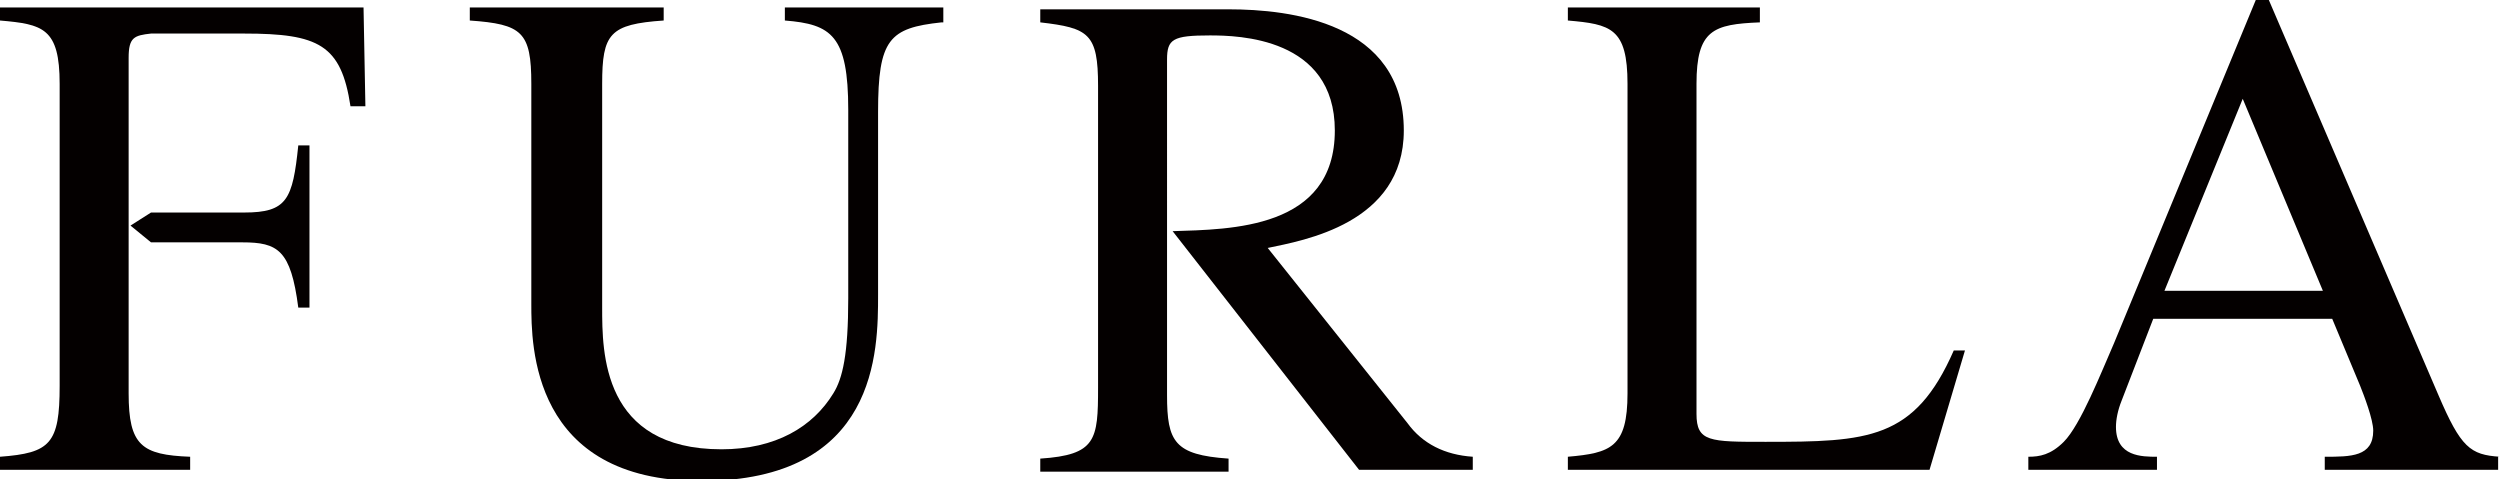 <?xml version="1.0" encoding="utf-8"?>
<!-- Generator: Adobe Illustrator 19.2.1, SVG Export Plug-In . SVG Version: 6.00 Build 0)  -->
<!DOCTYPE svg PUBLIC "-//W3C//DTD SVG 1.1//EN" "http://www.w3.org/Graphics/SVG/1.1/DTD/svg11.dtd">
<svg version="1.1" id="レイヤー_1" xmlns="http://www.w3.org/2000/svg" xmlns:xlink="http://www.w3.org/1999/xlink" x="0px"
	 y="0px" viewBox="0 0 134.1 25.7" style="enable-background:new 0 0 134.1 25.7;" xml:space="preserve">
<style type="text/css">
	.st0{fill:#040000;}
</style>
<g>
	<path class="st0" d="M6.9,12.9v8.2c0,2.8,0.7,3.3,3.3,3.4v0.7H0v-0.7c2.7-0.2,3.2-0.7,3.2-3.8V4.5c0-3-0.9-3.2-3.2-3.4V0.4h19.5
		l0.1,5.3h-0.8c-0.5-3.3-1.7-3.9-5.7-3.9h-5C7.2,1.9,6.9,2,6.9,3.1v8.3V12.9z M7,12.1l1.1-0.7h5c2.3,0,2.6-0.7,2.9-3.6h0.6v8.7H16
		C15.6,13.4,14.9,13,13,13L8.1,13L7,12.1"/>
	<path class="st0" d="M50.5,1.2c-2.8,0.3-3.4,0.9-3.4,4.8v9.8c0,3,0,10-9.5,10c-9.1,0-9.1-7.3-9.1-9.5V4.5c0-2.8-0.5-3.2-3.3-3.4
		V0.4h10.4v0.7c-2.9,0.2-3.3,0.7-3.3,3.4v12c0,2.4,0,7.6,6.4,7.6c2.9,0,4.9-1.2,6-3c0.5-0.8,0.8-2.1,0.8-5.1V5.9
		c0-4-0.9-4.6-3.4-4.8V0.4h8.5V1.2z"/>
	<path class="st0" d="M62.9,12.4l10,12.8H79v-0.7c-1.5-0.1-2.7-0.7-3.5-1.8L68,13.3c1.9-0.4,7.3-1.3,7.3-6.3c0-5.8-6.1-6.5-9.4-6.5
		H55.8v0.7c2.6,0.3,3.1,0.6,3.1,3.4v16.2c0,2.8-0.1,3.6-3.1,3.8v0.7h10.1v-0.7c-2.9-0.2-3.3-0.9-3.3-3.4v-7.4v-2.7V3.2
		c0-1.1,0.3-1.3,2.3-1.3c1.5,0,6.7,0.1,6.7,5.1C71.6,12.3,66,12.3,62.9,12.4L62.9,12.4z"/>
	<path class="st0" d="M94.4,1.2C91.9,1.3,91,1.6,91,4.5v17.7c0,1.5,0.7,1.5,3.7,1.5c5.5,0,8-0.1,10.1-4.9h0.6l-1.9,6.4H84.1v-0.7
		c2.3-0.2,3.2-0.5,3.2-3.4V4.5c0-3-0.9-3.2-3.2-3.4V0.4h10.3V1.2z"/>
	<path class="st0" d="M116.1,15.6l4.2-10.3l4.3,10.3H116.1z M134.1,24.5c-1.6-0.1-2.1-0.5-3.3-3.3L121.7,0h-0.7l-7.6,18.4
		c-0.7,1.6-1.8,4.4-2.7,5.3c-0.7,0.7-1.3,0.8-1.9,0.8v0.7h6.9v-0.7c-0.8,0-2.2,0-2.2-1.6c0-0.4,0.1-0.9,0.3-1.4l1.7-4.4h9.6l1.5,3.6
		c0.2,0.5,0.7,1.8,0.7,2.4c0,1.4-1.2,1.4-2.6,1.4v0.7h9.3V24.5z"/>
</g>
</svg>
